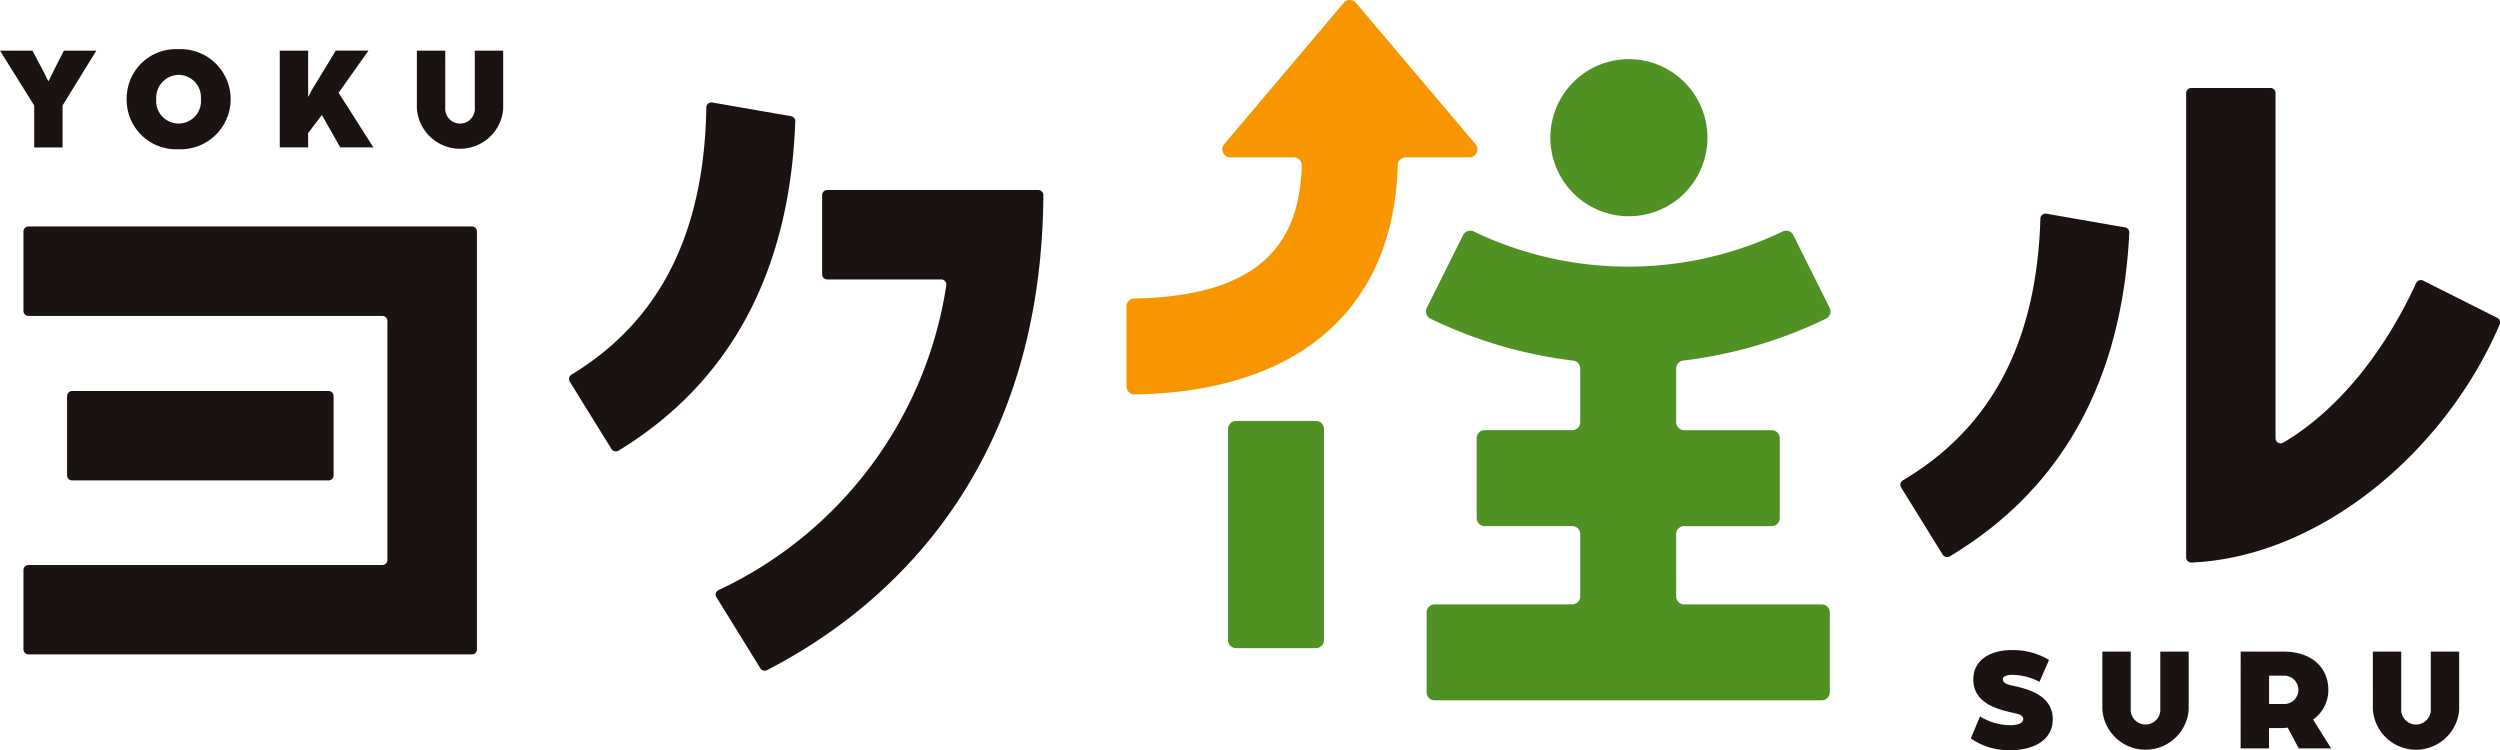 <svg xmlns="http://www.w3.org/2000/svg" width="171" height="51.312"><defs><clipPath id="a"><path fill="none" d="M0 0h171v51.312H0z"/></clipPath></defs><g clip-path="url(#a)"><path d="M2.339 7.214L0 3.465h2.217L2.8 4.558c.214.4.511 1.011.511 1.011s.3-.613.5-1.011l.562-1.093h2.216L4.281 7.214v2.871H2.339zm6.325-.439a3.375 3.375 0 013.545-3.412 3.425 3.425 0 110 6.844 3.38 3.38 0 01-3.545-3.432m5.077 0a1.538 1.538 0 00-1.532-1.655 1.566 1.566 0 00-1.522 1.655 1.534 1.534 0 103.055 0m5.394-3.31h1.941v3.172c.112-.2.225-.439.368-.674l1.522-2.5h2.237l-2.043 2.881 2.38 3.738h-2.268l-1.256-2.216-.94 1.236v.98h-1.941zm9.378 3.994V3.465h1.941v3.882a1.015 1.015 0 102.022 0V3.465h1.941v3.994a2.96 2.96 0 01-5.9 0m106.283 43.055l.633-1.512a3.932 3.932 0 002.156.6c.2 0 .8-.061.8-.409 0-.317-.419-.368-.8-.46-1.277-.286-2.615-.776-2.615-2.268 0-1.379 1.256-2 2.615-2a4.821 4.821 0 012.564.674l-.654 1.5a4.083 4.083 0 00-1.91-.48c-.164 0-.593.041-.593.306 0 .235.245.337.593.419.991.215 2.819.613 2.819 2.309 0 1.512-1.451 2.115-2.819 2.115a4.531 4.531 0 01-2.789-.8m9-1.944V44.57h1.941v3.882a1.015 1.015 0 102.022 0V44.57h1.941v3.994a2.96 2.96 0 01-5.9 0m9.457-3.994h2.921c2.033 0 3.075 1.175 3.075 2.615a2.463 2.463 0 01-1.042 2.033l1.236 1.972h-2.217l-.756-1.42a4.324 4.324 0 01-.48.031h-.8v1.389h-1.941zm2.942 3.585a.971.971 0 10.01-1.941h-1.011v1.941zm6.099.409V44.57h1.941v3.882a1.015 1.015 0 102.022 0V44.57h1.941v3.994a2.96 2.96 0 01-5.9 0" fill="#1a1311"/><path d="M116.79 9.379a5.373 5.373 0 11-5.411-5.334 5.38 5.38 0 015.411 5.334M90.013 44.332h-5.469a.547.547 0 01-.546-.546V29.337a.547.547 0 01.546-.546h5.469a.547.547 0 01.546.546v14.449a.547.547 0 01-.546.546" fill="#509124"/><path d="M100.926 9.863L92.745.193a.547.547 0 00-.835 0l-8.175 9.669a.547.547 0 00.418.9h4.338a.544.544 0 01.547.556c-.132 4.289-1.776 8.932-11.444 9.1a.549.549 0 00-.544.544v5.467a.554.554 0 00.559.551c11.225-.18 17.736-5.865 17.996-15.68a.546.546 0 01.542-.537h4.362a.547.547 0 00.418-.9" fill="#f89600"/><path d="M114.649 36.533a.547.547 0 01.547-.546h5.992a.547.547 0 00.547-.546v-5.47a.546.546 0 00-.547-.546h-5.992a.547.547 0 01-.547-.546v-3.674a.546.546 0 01.483-.541 30.825 30.825 0 009.769-2.869.546.546 0 00.247-.735c-.558-1.122-1.928-3.862-2.486-4.979a.547.547 0 00-.73-.245 24.418 24.418 0 01-21.124 0 .547.547 0 00-.73.244l-2.486 4.979a.547.547 0 00.247.735 30.824 30.824 0 009.767 2.873.546.546 0 01.483.541v3.669a.548.548 0 01-.546.546h-5.992a.546.546 0 00-.547.546v5.469a.548.548 0 00.547.546h5.992a.547.547 0 01.546.546v4.265a.547.547 0 01-.546.546h-9.414a.547.547 0 00-.547.546v5.469a.547.547 0 00.547.546h26.483a.547.547 0 00.547-.546v-5.468a.547.547 0 00-.547-.546h-9.414a.547.547 0 01-.547-.546z" fill="#509124"/><path d="M165.263 19.358c-2.309 5.041-5.617 8.89-9.1 10.923a.347.347 0 01-.516-.3V6.365a.347.347 0 00-.347-.347h-5.421a.347.347 0 00-.347.347v31.764a.35.35 0 00.362.35c8.754-.38 17.323-7.512 21.084-16.289a.35.35 0 00-.166-.449l-5.074-2.55a.346.346 0 00-.469.167M54.104 7.947l-5.391-.938a.347.347 0 00-.4.338c-.142 8.6-3.168 14.6-9.224 18.279a.345.345 0 00-.117.477l2.852 4.607a.352.352 0 00.48.116c7.653-4.666 11.716-12.231 12.094-22.52a.352.352 0 00-.29-.358m75.923 25.386l2.851 4.606a.351.351 0 00.477.117c7.662-4.58 11.79-12.016 12.285-22.142a.352.352 0 00-.29-.362l-5.391-.938a.347.347 0 00-.4.334c-.252 8.432-3.335 14.306-9.407 17.907a.345.345 0 00-.121.479m-81.027 7.522l3 4.853a.346.346 0 00.452.129c7.523-3.867 18.773-12.918 18.907-32.488a.351.351 0 00-.35-.353H56.581a.347.347 0 00-.347.347v5.422a.347.347 0 00.347.347h7.8a.35.35 0 01.344.408 27.572 27.572 0 01-15.581 20.843.345.345 0 00-.14.492M4.587 27.091v5.422a.347.347 0 00.347.347H22.47a.347.347 0 00.347-.347v-5.422a.347.347 0 00-.347-.347H4.939a.347.347 0 00-.347.347" fill="#1a1311"/><path d="M32.276 15.488H1.951a.347.347 0 00-.347.347v5.428a.347.347 0 00.347.347h24.2a.348.348 0 01.347.347v16.342a.347.347 0 01-.347.347h-24.2a.347.347 0 00-.347.347v5.421a.347.347 0 00.347.347h30.325a.347.347 0 00.347-.347V15.835a.347.347 0 00-.347-.347" fill="#1a1311"/></g></svg>